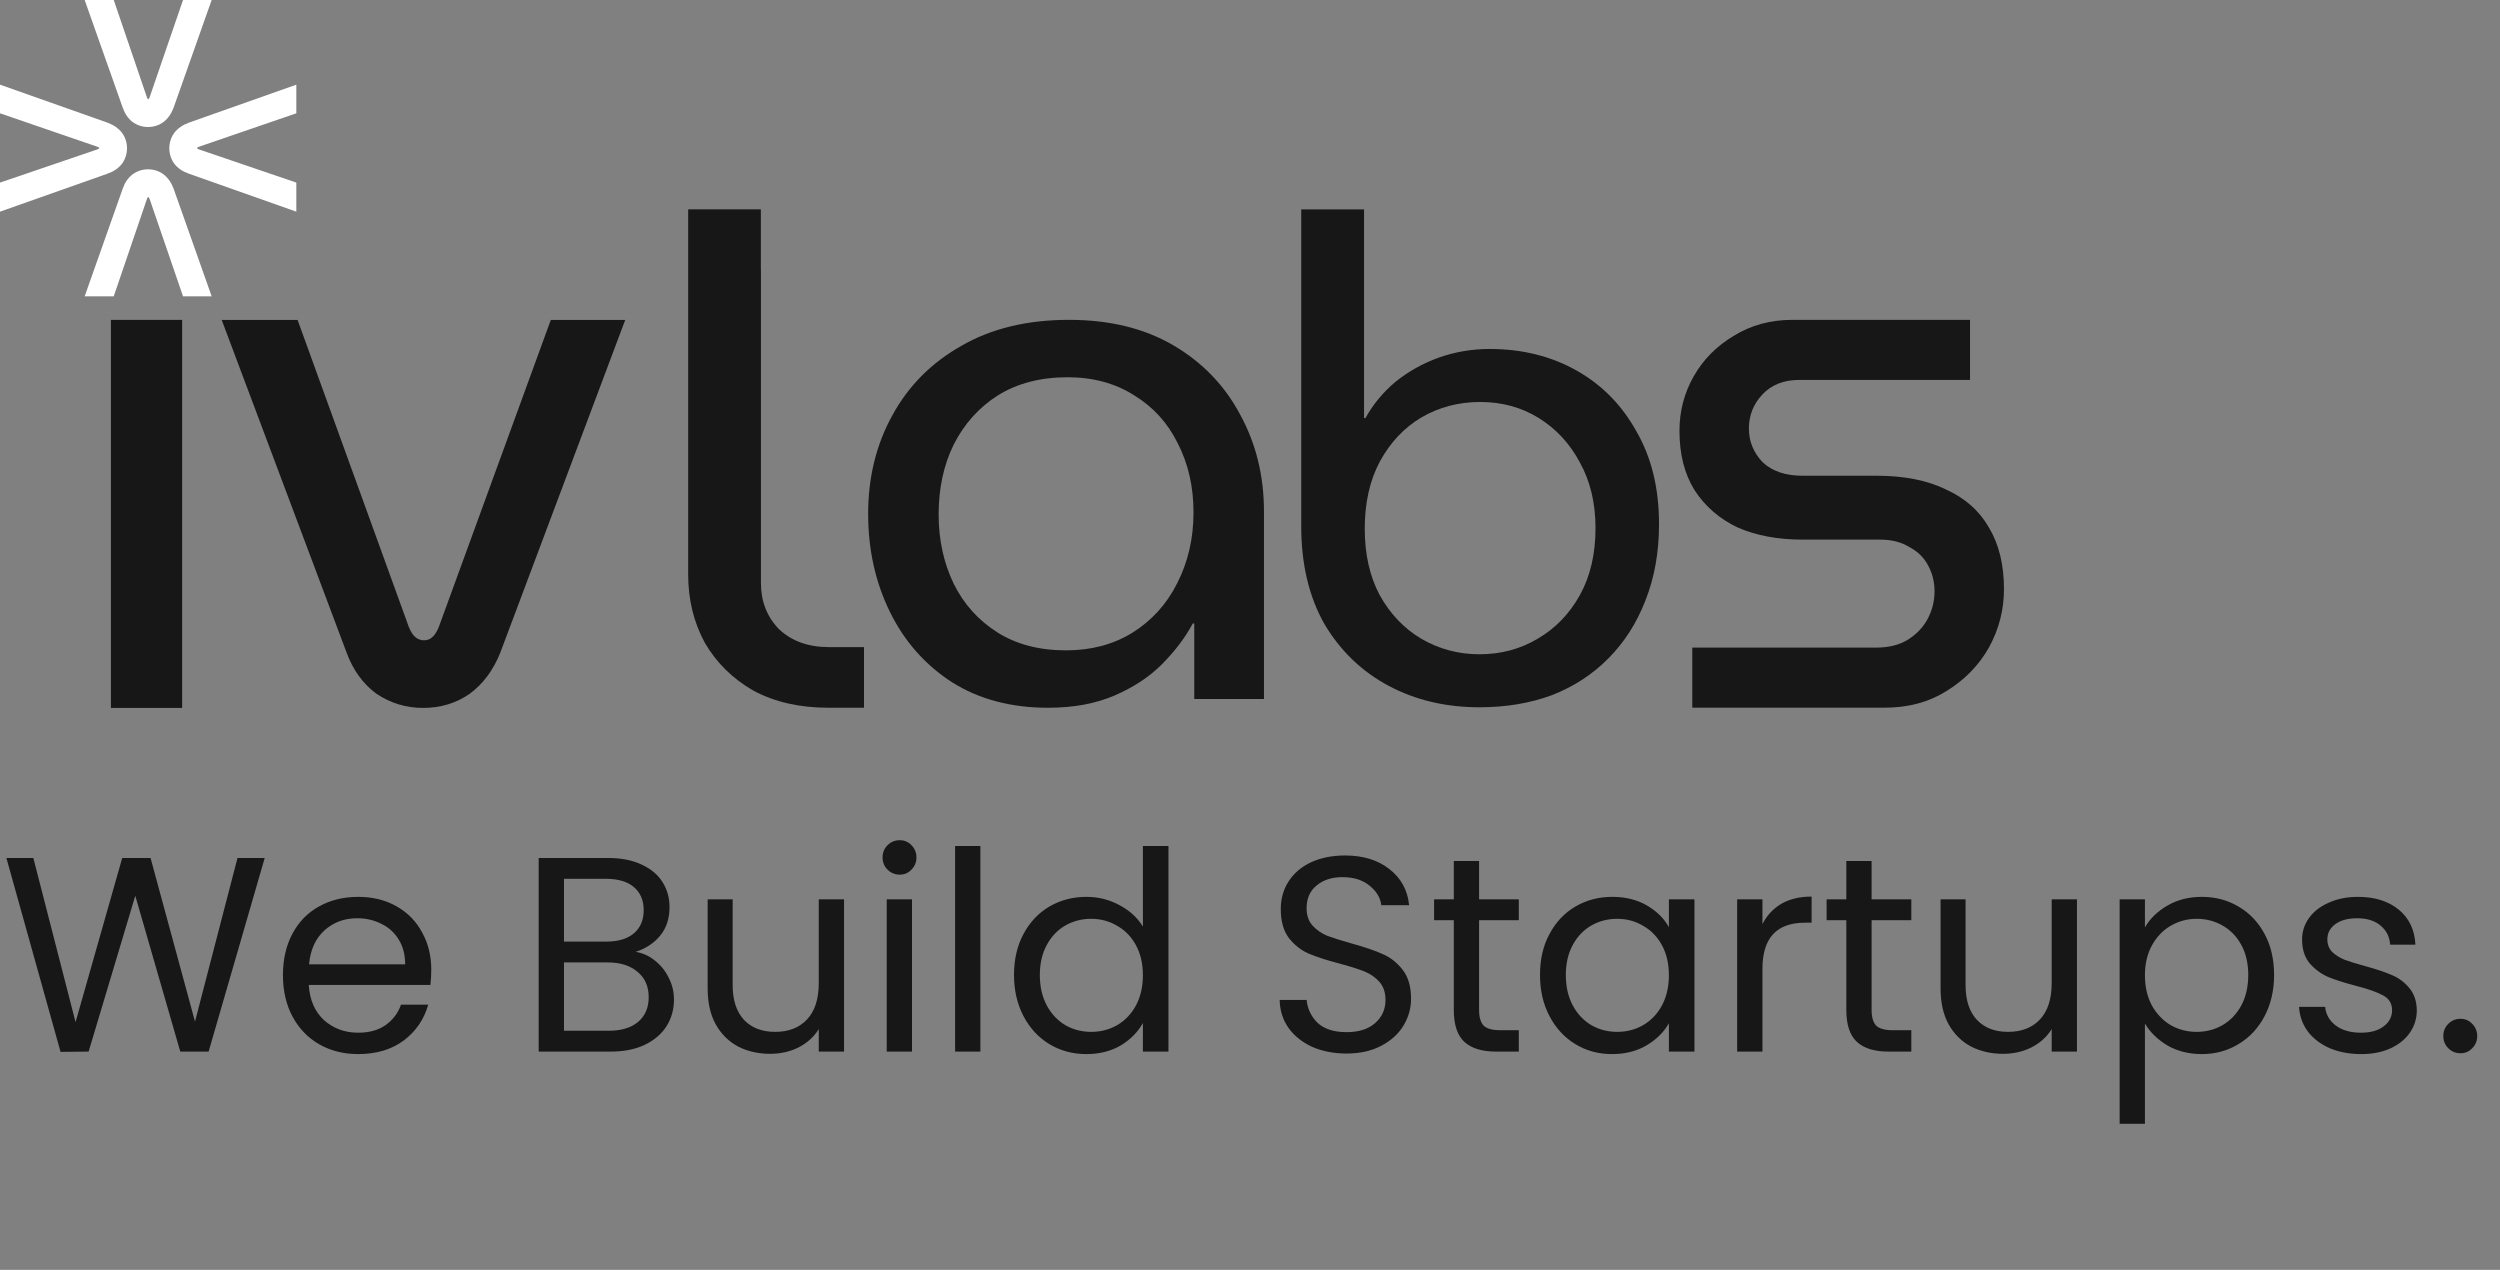 <svg width="126" height="64" viewBox="0 0 126 64" fill="none" xmlns="http://www.w3.org/2000/svg">
<rect x="0" y="0" width="126" height="64" fill="#808080" stroke="none"/>
<path d="M13.342 43.242L10.514 53H9.086L6.818 45.146L4.466 53L3.052 53.014L0.322 43.242H1.68L3.808 51.516L6.16 43.242H7.588L9.828 51.488L11.97 43.242H13.342ZM21.736 48.87C21.736 49.113 21.722 49.369 21.694 49.64H15.562C15.609 50.396 15.866 50.989 16.332 51.418C16.808 51.838 17.382 52.048 18.054 52.048C18.605 52.048 19.062 51.922 19.426 51.67C19.799 51.409 20.061 51.063 20.21 50.634H21.582C21.377 51.371 20.966 51.973 20.35 52.44C19.734 52.897 18.969 53.126 18.054 53.126C17.326 53.126 16.673 52.963 16.094 52.636C15.525 52.309 15.077 51.847 14.75 51.25C14.424 50.643 14.26 49.943 14.26 49.15C14.26 48.357 14.419 47.661 14.736 47.064C15.053 46.467 15.497 46.009 16.066 45.692C16.645 45.365 17.308 45.202 18.054 45.202C18.782 45.202 19.426 45.361 19.986 45.678C20.546 45.995 20.976 46.434 21.274 46.994C21.582 47.545 21.736 48.17 21.736 48.87ZM20.42 48.604C20.42 48.119 20.313 47.703 20.098 47.358C19.884 47.003 19.59 46.737 19.216 46.56C18.852 46.373 18.446 46.28 17.998 46.28C17.354 46.28 16.803 46.485 16.346 46.896C15.898 47.307 15.642 47.876 15.576 48.604H20.42ZM32.036 47.974C32.391 48.03 32.713 48.175 33.002 48.408C33.301 48.641 33.534 48.931 33.702 49.276C33.88 49.621 33.968 49.99 33.968 50.382C33.968 50.877 33.842 51.325 33.59 51.726C33.338 52.118 32.97 52.431 32.484 52.664C32.008 52.888 31.444 53 30.79 53H27.15V43.242H30.65C31.313 43.242 31.878 43.354 32.344 43.578C32.811 43.793 33.161 44.087 33.394 44.46C33.628 44.833 33.744 45.253 33.744 45.72C33.744 46.299 33.586 46.779 33.268 47.162C32.96 47.535 32.55 47.806 32.036 47.974ZM28.424 47.456H30.566C31.164 47.456 31.626 47.316 31.952 47.036C32.279 46.756 32.442 46.369 32.442 45.874C32.442 45.379 32.279 44.992 31.952 44.712C31.626 44.432 31.154 44.292 30.538 44.292H28.424V47.456ZM30.678 51.95C31.313 51.95 31.808 51.801 32.162 51.502C32.517 51.203 32.694 50.788 32.694 50.256C32.694 49.715 32.508 49.29 32.134 48.982C31.761 48.665 31.262 48.506 30.636 48.506H28.424V51.95H30.678ZM42.54 45.328V53H41.266V51.866C41.023 52.258 40.683 52.566 40.244 52.79C39.815 53.005 39.339 53.112 38.816 53.112C38.219 53.112 37.682 52.991 37.206 52.748C36.73 52.496 36.352 52.123 36.072 51.628C35.801 51.133 35.666 50.531 35.666 49.822V45.328H36.926V49.654C36.926 50.41 37.117 50.993 37.5 51.404C37.883 51.805 38.406 52.006 39.068 52.006C39.749 52.006 40.286 51.796 40.678 51.376C41.07 50.956 41.266 50.345 41.266 49.542V45.328H42.54ZM45.349 44.082C45.107 44.082 44.901 43.998 44.733 43.83C44.565 43.662 44.481 43.457 44.481 43.214C44.481 42.971 44.565 42.766 44.733 42.598C44.901 42.43 45.107 42.346 45.349 42.346C45.583 42.346 45.779 42.43 45.937 42.598C46.105 42.766 46.189 42.971 46.189 43.214C46.189 43.457 46.105 43.662 45.937 43.83C45.779 43.998 45.583 44.082 45.349 44.082ZM45.965 45.328V53H44.691V45.328H45.965ZM49.411 42.64V53H48.137V42.64H49.411ZM51.106 49.136C51.106 48.352 51.265 47.666 51.582 47.078C51.899 46.481 52.333 46.019 52.884 45.692C53.444 45.365 54.069 45.202 54.76 45.202C55.357 45.202 55.913 45.342 56.426 45.622C56.939 45.893 57.331 46.252 57.602 46.7V42.64H58.89V53H57.602V51.558C57.35 52.015 56.977 52.393 56.482 52.692C55.987 52.981 55.409 53.126 54.746 53.126C54.065 53.126 53.444 52.958 52.884 52.622C52.333 52.286 51.899 51.815 51.582 51.208C51.265 50.601 51.106 49.911 51.106 49.136ZM57.602 49.15C57.602 48.571 57.485 48.067 57.252 47.638C57.019 47.209 56.701 46.882 56.3 46.658C55.908 46.425 55.474 46.308 54.998 46.308C54.522 46.308 54.088 46.42 53.696 46.644C53.304 46.868 52.991 47.195 52.758 47.624C52.525 48.053 52.408 48.557 52.408 49.136C52.408 49.724 52.525 50.237 52.758 50.676C52.991 51.105 53.304 51.437 53.696 51.67C54.088 51.894 54.522 52.006 54.998 52.006C55.474 52.006 55.908 51.894 56.3 51.67C56.701 51.437 57.019 51.105 57.252 50.676C57.485 50.237 57.602 49.729 57.602 49.15ZM67.869 53.098C67.225 53.098 66.647 52.986 66.133 52.762C65.629 52.529 65.233 52.211 64.943 51.81C64.654 51.399 64.505 50.928 64.495 50.396H65.853C65.9 50.853 66.087 51.241 66.413 51.558C66.749 51.866 67.235 52.02 67.869 52.02C68.476 52.02 68.952 51.871 69.297 51.572C69.652 51.264 69.829 50.872 69.829 50.396C69.829 50.023 69.727 49.719 69.521 49.486C69.316 49.253 69.059 49.075 68.751 48.954C68.443 48.833 68.028 48.702 67.505 48.562C66.861 48.394 66.343 48.226 65.951 48.058C65.569 47.89 65.237 47.629 64.957 47.274C64.687 46.91 64.551 46.425 64.551 45.818C64.551 45.286 64.687 44.815 64.957 44.404C65.228 43.993 65.606 43.676 66.091 43.452C66.586 43.228 67.151 43.116 67.785 43.116C68.7 43.116 69.447 43.345 70.025 43.802C70.613 44.259 70.945 44.866 71.019 45.622H69.619C69.573 45.249 69.377 44.922 69.031 44.642C68.686 44.353 68.229 44.208 67.659 44.208C67.127 44.208 66.693 44.348 66.357 44.628C66.021 44.899 65.853 45.281 65.853 45.776C65.853 46.131 65.951 46.42 66.147 46.644C66.353 46.868 66.6 47.041 66.889 47.162C67.188 47.274 67.603 47.405 68.135 47.554C68.779 47.731 69.297 47.909 69.689 48.086C70.081 48.254 70.417 48.52 70.697 48.884C70.977 49.239 71.117 49.724 71.117 50.34C71.117 50.816 70.991 51.264 70.739 51.684C70.487 52.104 70.114 52.445 69.619 52.706C69.125 52.967 68.541 53.098 67.869 53.098ZM74.546 46.378V50.9C74.546 51.273 74.625 51.539 74.784 51.698C74.943 51.847 75.218 51.922 75.61 51.922H76.548V53H75.4C74.691 53 74.159 52.837 73.804 52.51C73.449 52.183 73.272 51.647 73.272 50.9V46.378H72.278V45.328H73.272V43.396H74.546V45.328H76.548V46.378H74.546ZM77.616 49.136C77.616 48.352 77.774 47.666 78.092 47.078C78.409 46.481 78.843 46.019 79.394 45.692C79.954 45.365 80.574 45.202 81.256 45.202C81.928 45.202 82.511 45.347 83.006 45.636C83.5 45.925 83.869 46.289 84.112 46.728V45.328H85.4V53H84.112V51.572C83.86 52.02 83.482 52.393 82.978 52.692C82.483 52.981 81.904 53.126 81.242 53.126C80.56 53.126 79.944 52.958 79.394 52.622C78.843 52.286 78.409 51.815 78.092 51.208C77.774 50.601 77.616 49.911 77.616 49.136ZM84.112 49.15C84.112 48.571 83.995 48.067 83.762 47.638C83.528 47.209 83.211 46.882 82.81 46.658C82.418 46.425 81.984 46.308 81.508 46.308C81.032 46.308 80.598 46.42 80.206 46.644C79.814 46.868 79.501 47.195 79.268 47.624C79.034 48.053 78.918 48.557 78.918 49.136C78.918 49.724 79.034 50.237 79.268 50.676C79.501 51.105 79.814 51.437 80.206 51.67C80.598 51.894 81.032 52.006 81.508 52.006C81.984 52.006 82.418 51.894 82.81 51.67C83.211 51.437 83.528 51.105 83.762 50.676C83.995 50.237 84.112 49.729 84.112 49.15ZM88.827 46.574C89.051 46.135 89.368 45.795 89.779 45.552C90.199 45.309 90.707 45.188 91.305 45.188V46.504H90.969C89.541 46.504 88.827 47.279 88.827 48.828V53H87.553V45.328H88.827V46.574ZM94.329 46.378V50.9C94.329 51.273 94.409 51.539 94.567 51.698C94.726 51.847 95.001 51.922 95.393 51.922H96.331V53H95.183C94.474 53 93.942 52.837 93.587 52.51C93.233 52.183 93.055 51.647 93.055 50.9V46.378H92.061V45.328H93.055V43.396H94.329V45.328H96.331V46.378H94.329ZM104.679 45.328V53H103.405V51.866C103.162 52.258 102.822 52.566 102.383 52.79C101.954 53.005 101.478 53.112 100.955 53.112C100.358 53.112 99.821 52.991 99.345 52.748C98.869 52.496 98.491 52.123 98.211 51.628C97.94 51.133 97.805 50.531 97.805 49.822V45.328H99.065V49.654C99.065 50.41 99.256 50.993 99.639 51.404C100.022 51.805 100.544 52.006 101.207 52.006C101.888 52.006 102.425 51.796 102.817 51.376C103.209 50.956 103.405 50.345 103.405 49.542V45.328H104.679ZM108.104 46.742C108.356 46.303 108.729 45.939 109.224 45.65C109.728 45.351 110.311 45.202 110.974 45.202C111.655 45.202 112.271 45.365 112.822 45.692C113.382 46.019 113.821 46.481 114.138 47.078C114.455 47.666 114.614 48.352 114.614 49.136C114.614 49.911 114.455 50.601 114.138 51.208C113.821 51.815 113.382 52.286 112.822 52.622C112.271 52.958 111.655 53.126 110.974 53.126C110.321 53.126 109.742 52.981 109.238 52.692C108.743 52.393 108.365 52.025 108.104 51.586V56.64H106.83V45.328H108.104V46.742ZM113.312 49.136C113.312 48.557 113.195 48.053 112.962 47.624C112.729 47.195 112.411 46.868 112.01 46.644C111.618 46.42 111.184 46.308 110.708 46.308C110.241 46.308 109.807 46.425 109.406 46.658C109.014 46.882 108.697 47.213 108.454 47.652C108.221 48.081 108.104 48.581 108.104 49.15C108.104 49.729 108.221 50.237 108.454 50.676C108.697 51.105 109.014 51.437 109.406 51.67C109.807 51.894 110.241 52.006 110.708 52.006C111.184 52.006 111.618 51.894 112.01 51.67C112.411 51.437 112.729 51.105 112.962 50.676C113.195 50.237 113.312 49.724 113.312 49.136ZM119.007 53.126C118.419 53.126 117.892 53.028 117.425 52.832C116.958 52.627 116.59 52.347 116.319 51.992C116.048 51.628 115.899 51.213 115.871 50.746H117.187C117.224 51.129 117.402 51.441 117.719 51.684C118.046 51.927 118.47 52.048 118.993 52.048C119.478 52.048 119.861 51.941 120.141 51.726C120.421 51.511 120.561 51.241 120.561 50.914C120.561 50.578 120.412 50.331 120.113 50.172C119.814 50.004 119.352 49.841 118.727 49.682C118.158 49.533 117.691 49.383 117.327 49.234C116.972 49.075 116.664 48.847 116.403 48.548C116.151 48.24 116.025 47.839 116.025 47.344C116.025 46.952 116.142 46.593 116.375 46.266C116.608 45.939 116.94 45.683 117.369 45.496C117.798 45.3 118.288 45.202 118.839 45.202C119.688 45.202 120.374 45.417 120.897 45.846C121.42 46.275 121.7 46.863 121.737 47.61H120.463C120.435 47.209 120.272 46.887 119.973 46.644C119.684 46.401 119.292 46.28 118.797 46.28C118.34 46.28 117.976 46.378 117.705 46.574C117.434 46.77 117.299 47.027 117.299 47.344C117.299 47.596 117.378 47.806 117.537 47.974C117.705 48.133 117.91 48.263 118.153 48.366C118.405 48.459 118.75 48.567 119.189 48.688C119.74 48.837 120.188 48.987 120.533 49.136C120.878 49.276 121.172 49.491 121.415 49.78C121.667 50.069 121.798 50.447 121.807 50.914C121.807 51.334 121.69 51.712 121.457 52.048C121.224 52.384 120.892 52.65 120.463 52.846C120.043 53.033 119.558 53.126 119.007 53.126ZM124.011 53.084C123.769 53.084 123.563 53 123.395 52.832C123.227 52.664 123.143 52.459 123.143 52.216C123.143 51.973 123.227 51.768 123.395 51.6C123.563 51.432 123.769 51.348 124.011 51.348C124.245 51.348 124.441 51.432 124.599 51.6C124.767 51.768 124.851 51.973 124.851 52.216C124.851 52.459 124.767 52.664 124.599 52.832C124.441 53 124.245 53.084 124.011 53.084Z" fill="#171717"/>
<path d="M21.323 35.679C20.465 35.679 19.682 35.441 18.975 34.967C18.293 34.467 17.788 33.768 17.46 32.869L11.173 16.123H14.998L20.603 31.595C20.704 31.845 20.818 32.02 20.944 32.12C21.07 32.22 21.209 32.27 21.361 32.27C21.538 32.27 21.677 32.22 21.777 32.12C21.904 32.02 22.017 31.845 22.118 31.595L27.761 16.123H31.511L25.224 32.869C24.87 33.768 24.353 34.467 23.671 34.967C22.989 35.441 22.207 35.679 21.323 35.679Z" fill="#171717"/>
<path d="M5.59 35.679V16.123H9.179V35.679H5.59Z" fill="#171717"/>
<path d="M85.291 35.667V32.639H94.572C95.181 32.639 95.701 32.512 96.132 32.256C96.588 31.975 96.93 31.617 97.159 31.183C97.387 30.749 97.501 30.289 97.501 29.803C97.501 29.343 97.4 28.922 97.197 28.538C96.994 28.13 96.677 27.81 96.246 27.58C95.84 27.325 95.346 27.197 94.763 27.197H90.845C89.602 27.197 88.512 26.993 87.574 26.584C86.661 26.149 85.938 25.523 85.406 24.706C84.898 23.888 84.645 22.892 84.645 21.716C84.645 20.72 84.886 19.8 85.368 18.957C85.849 18.113 86.521 17.436 87.383 16.925C88.246 16.389 89.234 16.12 90.35 16.12H99.289V19.148H90.693C89.906 19.148 89.285 19.391 88.829 19.876C88.372 20.362 88.144 20.937 88.144 21.601C88.144 22.24 88.372 22.802 88.829 23.288C89.311 23.747 89.983 23.977 90.845 23.977H94.572C95.967 23.977 97.133 24.207 98.072 24.667C99.035 25.102 99.758 25.741 100.24 26.584C100.747 27.427 101 28.462 101 29.688C101 30.736 100.747 31.72 100.24 32.639C99.733 33.534 99.022 34.262 98.11 34.824C97.222 35.386 96.183 35.667 94.991 35.667H85.291Z" fill="#171717"/>
<path d="M74.564 35.647C72.866 35.647 71.341 35.286 69.987 34.565C68.634 33.843 67.555 32.806 66.752 31.453C65.972 30.078 65.582 28.432 65.582 26.516V10.554H68.748V21.071H68.817C69.207 20.372 69.712 19.764 70.331 19.245C70.974 18.727 71.696 18.321 72.499 18.028C73.325 17.735 74.186 17.588 75.08 17.588C76.709 17.588 78.166 17.949 79.451 18.67C80.736 19.392 81.745 20.418 82.479 21.748C83.236 23.055 83.615 24.611 83.615 26.415C83.615 27.835 83.385 29.12 82.927 30.27C82.491 31.397 81.871 32.367 81.068 33.178C80.265 33.99 79.313 34.61 78.212 35.038C77.111 35.444 75.895 35.647 74.564 35.647ZM74.564 32.975C75.642 32.975 76.617 32.716 77.489 32.197C78.384 31.679 79.095 30.946 79.623 29.999C80.15 29.052 80.414 27.925 80.414 26.617C80.414 25.355 80.15 24.25 79.623 23.303C79.118 22.356 78.43 21.612 77.558 21.071C76.686 20.53 75.7 20.26 74.599 20.26C73.52 20.26 72.534 20.519 71.639 21.038C70.767 21.556 70.067 22.3 69.54 23.27C69.035 24.216 68.783 25.344 68.783 26.651C68.783 27.936 69.035 29.052 69.54 29.999C70.067 30.946 70.767 31.679 71.639 32.197C72.534 32.716 73.509 32.975 74.564 32.975Z" fill="#171717"/>
<path d="M52.823 35.671C50.959 35.671 49.347 35.243 47.987 34.389C46.627 33.511 45.581 32.327 44.851 30.838C44.12 29.349 43.755 27.702 43.755 25.895C43.755 24.065 44.158 22.417 44.964 20.953C45.77 19.464 46.929 18.293 48.44 17.438C49.951 16.56 51.765 16.12 53.881 16.12C55.921 16.12 57.672 16.547 59.133 17.402C60.593 18.256 61.714 19.415 62.495 20.88C63.301 22.344 63.704 23.98 63.704 25.786V35.231H60.191V31.424H60.115C59.737 32.132 59.221 32.815 58.566 33.474C57.936 34.108 57.143 34.633 56.186 35.048C55.228 35.463 54.108 35.671 52.823 35.671ZM53.73 32.778C54.989 32.778 56.097 32.486 57.055 31.9C58.037 31.29 58.793 30.46 59.322 29.41C59.876 28.336 60.153 27.14 60.153 25.822C60.153 24.529 59.888 23.369 59.359 22.344C58.856 21.319 58.125 20.514 57.168 19.928C56.211 19.318 55.09 19.013 53.805 19.013C52.445 19.013 51.274 19.318 50.291 19.928C49.334 20.538 48.591 21.368 48.062 22.417C47.559 23.442 47.307 24.614 47.307 25.932C47.307 27.201 47.559 28.361 48.062 29.41C48.566 30.435 49.297 31.253 50.254 31.863C51.211 32.473 52.37 32.778 53.73 32.778Z" fill="#171717"/>
<path d="M38.347 10.549H34.684L34.684 28.95C34.684 30.22 34.964 31.369 35.525 32.4C36.11 33.406 36.925 34.208 37.969 34.807C39.039 35.382 40.299 35.67 41.751 35.67H43.546V32.615H41.789C40.745 32.615 39.904 32.316 39.268 31.717C38.657 31.094 38.351 30.315 38.351 29.381V13.572H38.347V10.549Z" fill="#171717"/>
<path fill-rule="evenodd" clip-rule="evenodd" d="M9.225 1.54978e-09L7.541 4.903C7.517 4.968 7.497 4.989 7.493 4.993L7.485 4.999L7.483 5.001C7.481 5.002 7.478 5.002 7.473 5.002C7.469 5.002 7.463 5.001 7.453 4.993C7.449 4.989 7.429 4.968 7.405 4.904L5.732 5.30235e-09L4.267 6.87669e-09L6.182 5.418C6.287 5.724 6.452 5.969 6.68 6.147L6.686 6.151C6.919 6.317 7.179 6.401 7.462 6.401C7.745 6.401 8.013 6.318 8.241 6.149L8.244 6.147C8.471 5.97 8.639 5.725 8.752 5.421L8.752 5.42L10.668 0L9.225 1.54978e-09Z" fill="white"/>
<path fill-rule="evenodd" clip-rule="evenodd" d="M9.225 14.935L7.542 10.032C7.517 9.968 7.497 9.946 7.493 9.942L7.485 9.936L7.483 9.934C7.481 9.934 7.478 9.933 7.473 9.933C7.469 9.933 7.463 9.934 7.453 9.942C7.449 9.946 7.429 9.967 7.405 10.031L5.732 14.935H4.267L6.182 9.517C6.287 9.212 6.452 8.966 6.68 8.788L6.686 8.784C6.919 8.618 7.179 8.534 7.462 8.534C7.745 8.534 8.013 8.618 8.241 8.786L8.244 8.788C8.471 8.965 8.639 9.21 8.752 9.514L8.752 9.515L10.668 14.935H9.225Z" fill="white"/>
<path fill-rule="evenodd" clip-rule="evenodd" d="M14.935 5.71L10.032 7.394C9.968 7.419 9.946 7.438 9.942 7.443L9.936 7.45L9.934 7.452C9.934 7.454 9.933 7.457 9.933 7.462C9.933 7.467 9.934 7.472 9.942 7.482C9.946 7.486 9.967 7.506 10.031 7.531L14.935 9.203V10.668L9.517 8.753C9.212 8.648 8.966 8.483 8.788 8.255L8.784 8.25C8.618 8.016 8.534 7.756 8.534 7.473C8.534 7.19 8.618 6.923 8.786 6.694L8.788 6.691C8.965 6.464 9.21 6.296 9.514 6.184L9.515 6.183L14.935 4.267L14.935 5.71Z" fill="white"/>
<path fill-rule="evenodd" clip-rule="evenodd" d="M6.60812e-07 5.71L4.903 7.394C4.968 7.419 4.989 7.438 4.993 7.443L4.999 7.45L5.001 7.452C5.002 7.454 5.002 7.457 5.002 7.462C5.002 7.467 5.001 7.472 4.993 7.482C4.989 7.486 4.968 7.506 4.904 7.531L1.95285e-07 9.203L0 10.668L5.418 8.753C5.724 8.648 5.969 8.483 6.147 8.255L6.151 8.25C6.317 8.016 6.401 7.756 6.401 7.473C6.401 7.19 6.318 6.923 6.149 6.694L6.147 6.691C5.97 6.464 5.725 6.296 5.421 6.184L5.42 6.183L8.53122e-07 4.267L6.60812e-07 5.71Z" fill="white"/>
</svg>
